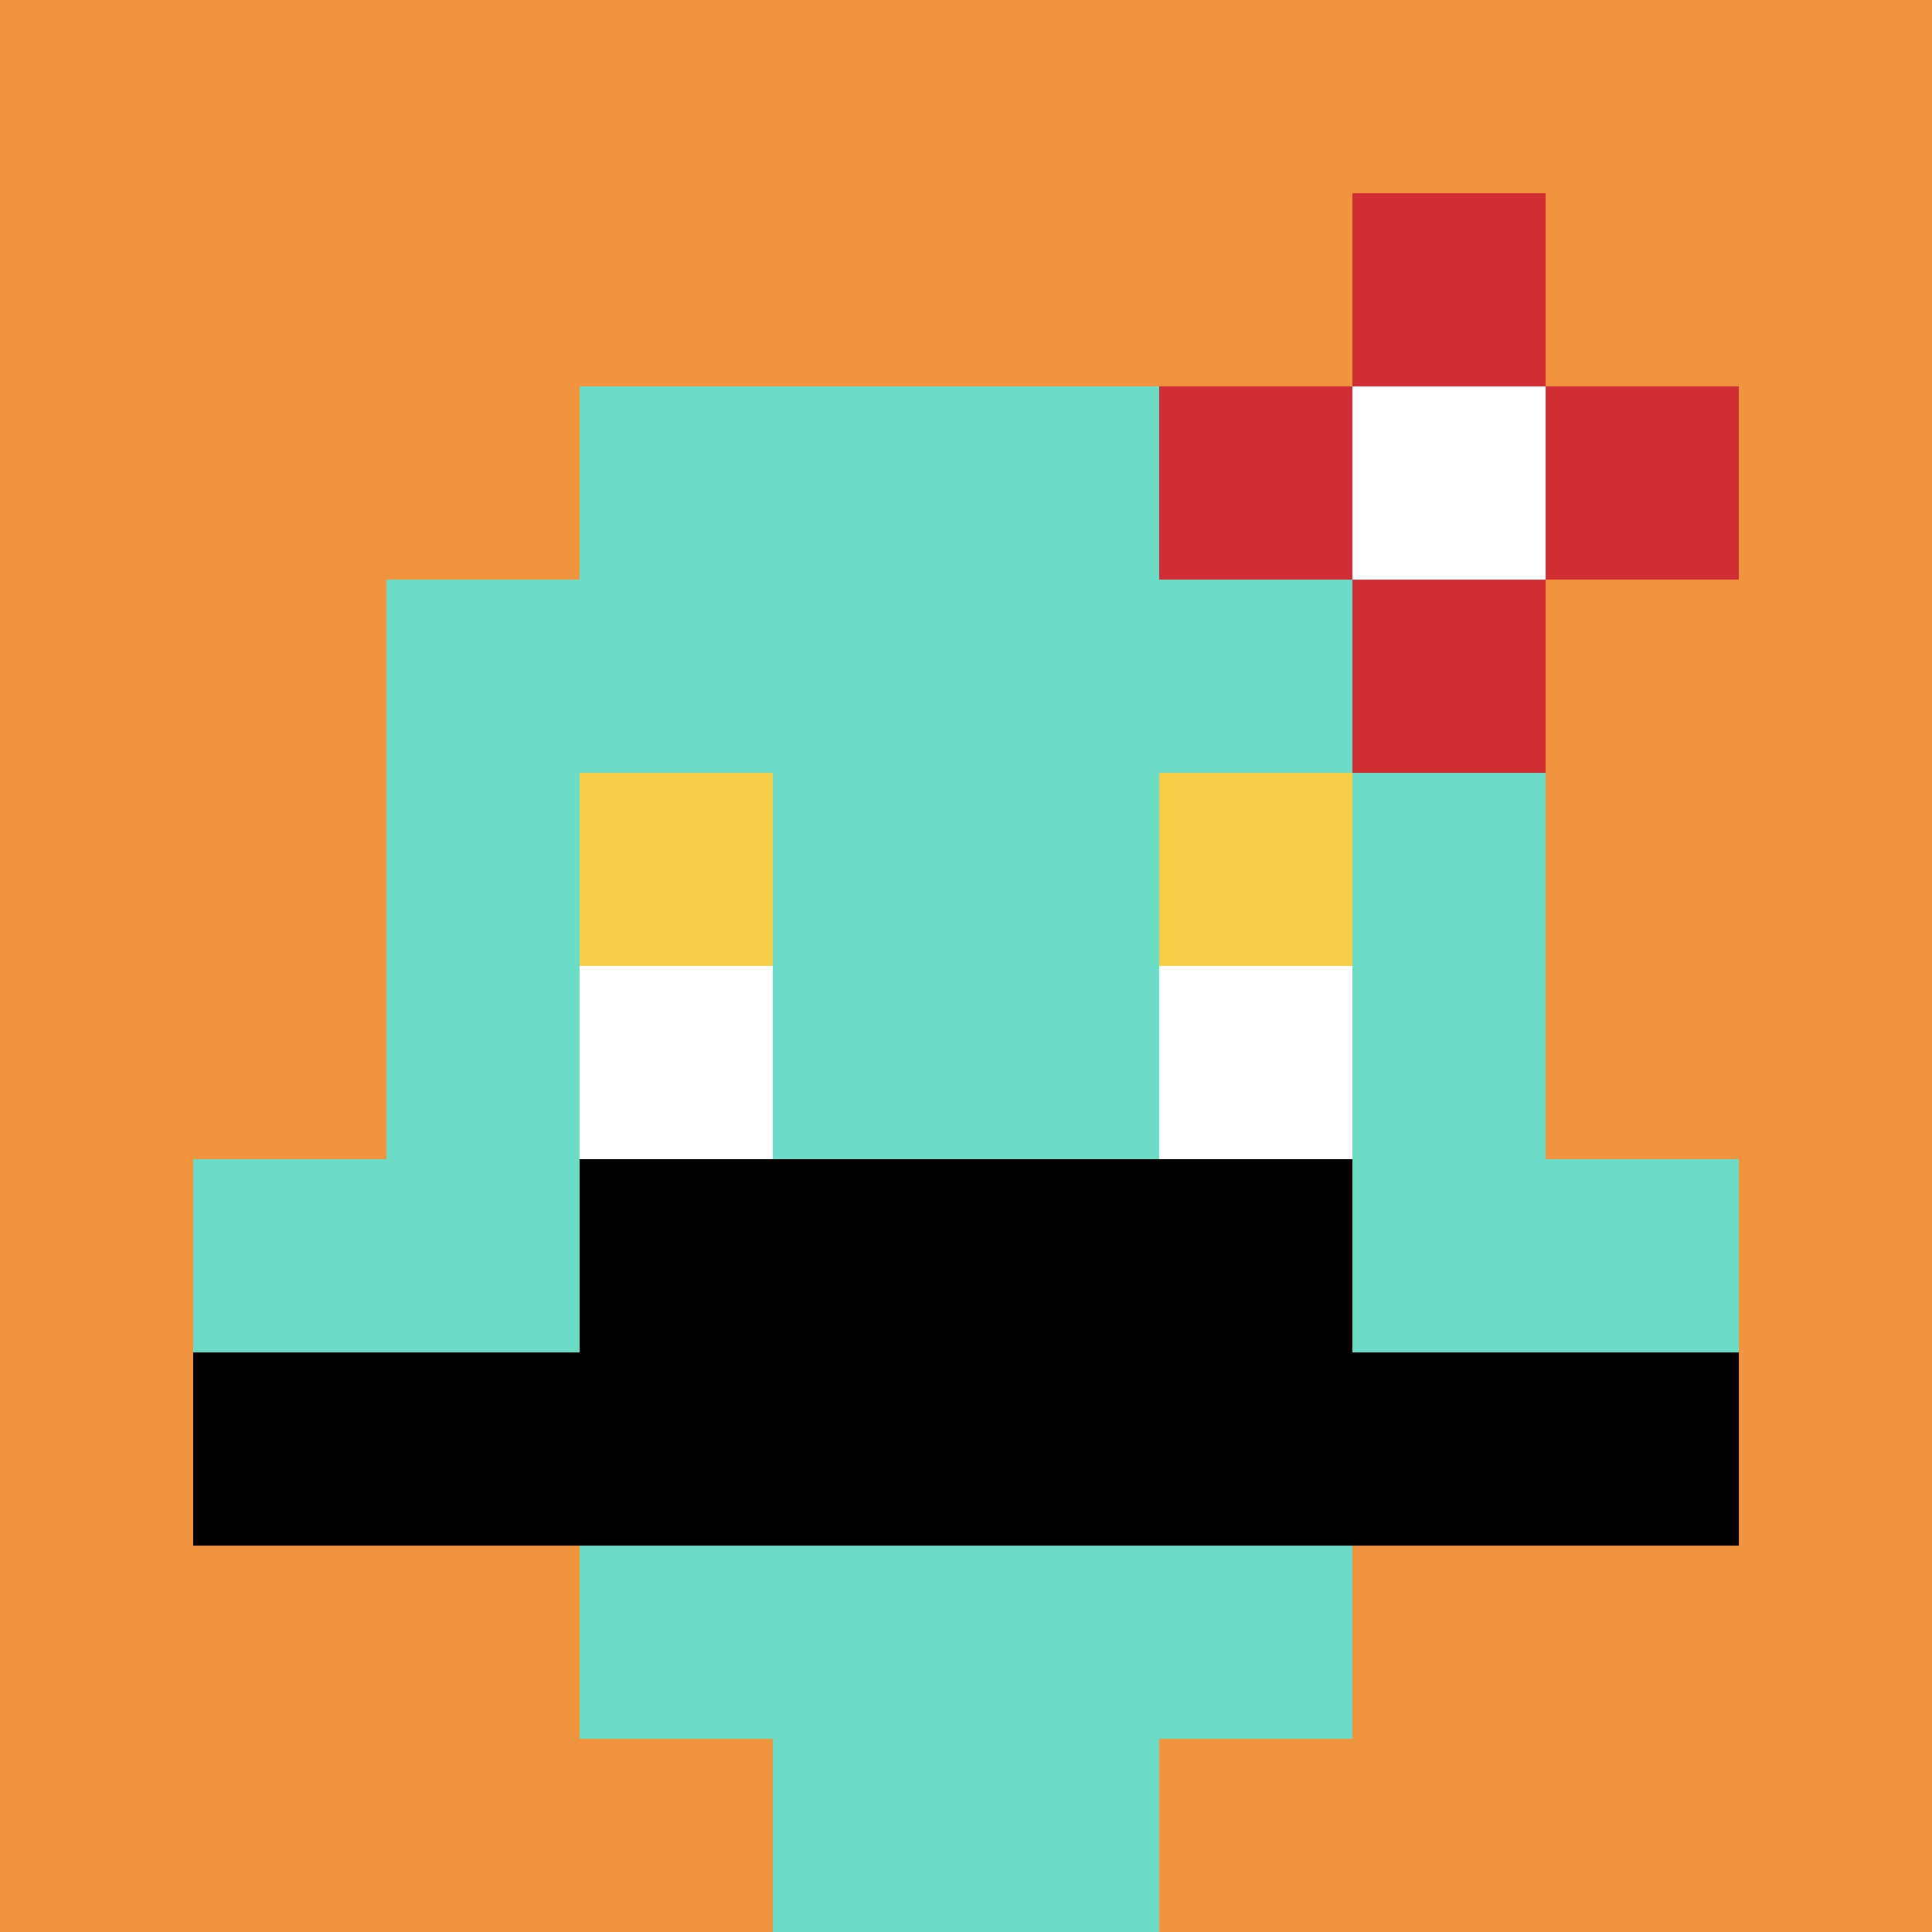 <svg xmlns="http://www.w3.org/2000/svg" version="1.1" width="919" height="919"><title>'goose-pfp-337840' by Dmitri Cherniak</title><desc>seed=337840
backgroundColor=#ffffff
padding=0
innerPadding=0
timeout=500
dimension=1
border=false
Save=function(){return n.handleSave()}
frame=51

Rendered at Sun Sep 15 2024 20:28:34 GMT+0800 (中国标准时间)
Generated in &lt;1ms
</desc><defs></defs><rect width="100%" height="100%" fill="#ffffff"></rect><g><g id="0-0"><rect x="0" y="0" height="919" width="919" fill="#F0943E"></rect><g><rect id="0-0-3-2-4-7" x="275.7" y="183.8" width="367.6" height="643.3" fill="#6BDCC5"></rect><rect id="0-0-2-3-6-5" x="183.8" y="275.7" width="551.4" height="459.5" fill="#6BDCC5"></rect><rect id="0-0-4-8-2-2" x="367.6" y="735.2" width="183.8" height="183.8" fill="#6BDCC5"></rect><rect id="0-0-1-6-8-1" x="91.9" y="551.4" width="735.2" height="91.9" fill="#6BDCC5"></rect><rect id="0-0-1-7-8-1" x="91.9" y="643.3" width="735.2" height="91.9" fill="#000000"></rect><rect id="0-0-3-6-4-2" x="275.7" y="551.4" width="367.6" height="183.8" fill="#000000"></rect><rect id="0-0-3-4-1-1" x="275.7" y="367.6" width="91.9" height="91.9" fill="#F7CF46"></rect><rect id="0-0-6-4-1-1" x="551.4" y="367.6" width="91.9" height="91.9" fill="#F7CF46"></rect><rect id="0-0-3-5-1-1" x="275.7" y="459.5" width="91.9" height="91.9" fill="#ffffff"></rect><rect id="0-0-6-5-1-1" x="551.4" y="459.5" width="91.9" height="91.9" fill="#ffffff"></rect><rect id="0-0-6-2-3-1" x="551.4" y="183.8" width="275.7" height="91.9" fill="#D12D35"></rect><rect id="0-0-7-1-1-3" x="643.3" y="91.9" width="91.9" height="275.7" fill="#D12D35"></rect><rect id="0-0-7-2-1-1" x="643.3" y="183.8" width="91.9" height="91.9" fill="#ffffff"></rect></g><rect x="0" y="0" stroke="white" stroke-width="0" height="919" width="919" fill="none"></rect></g></g></svg>